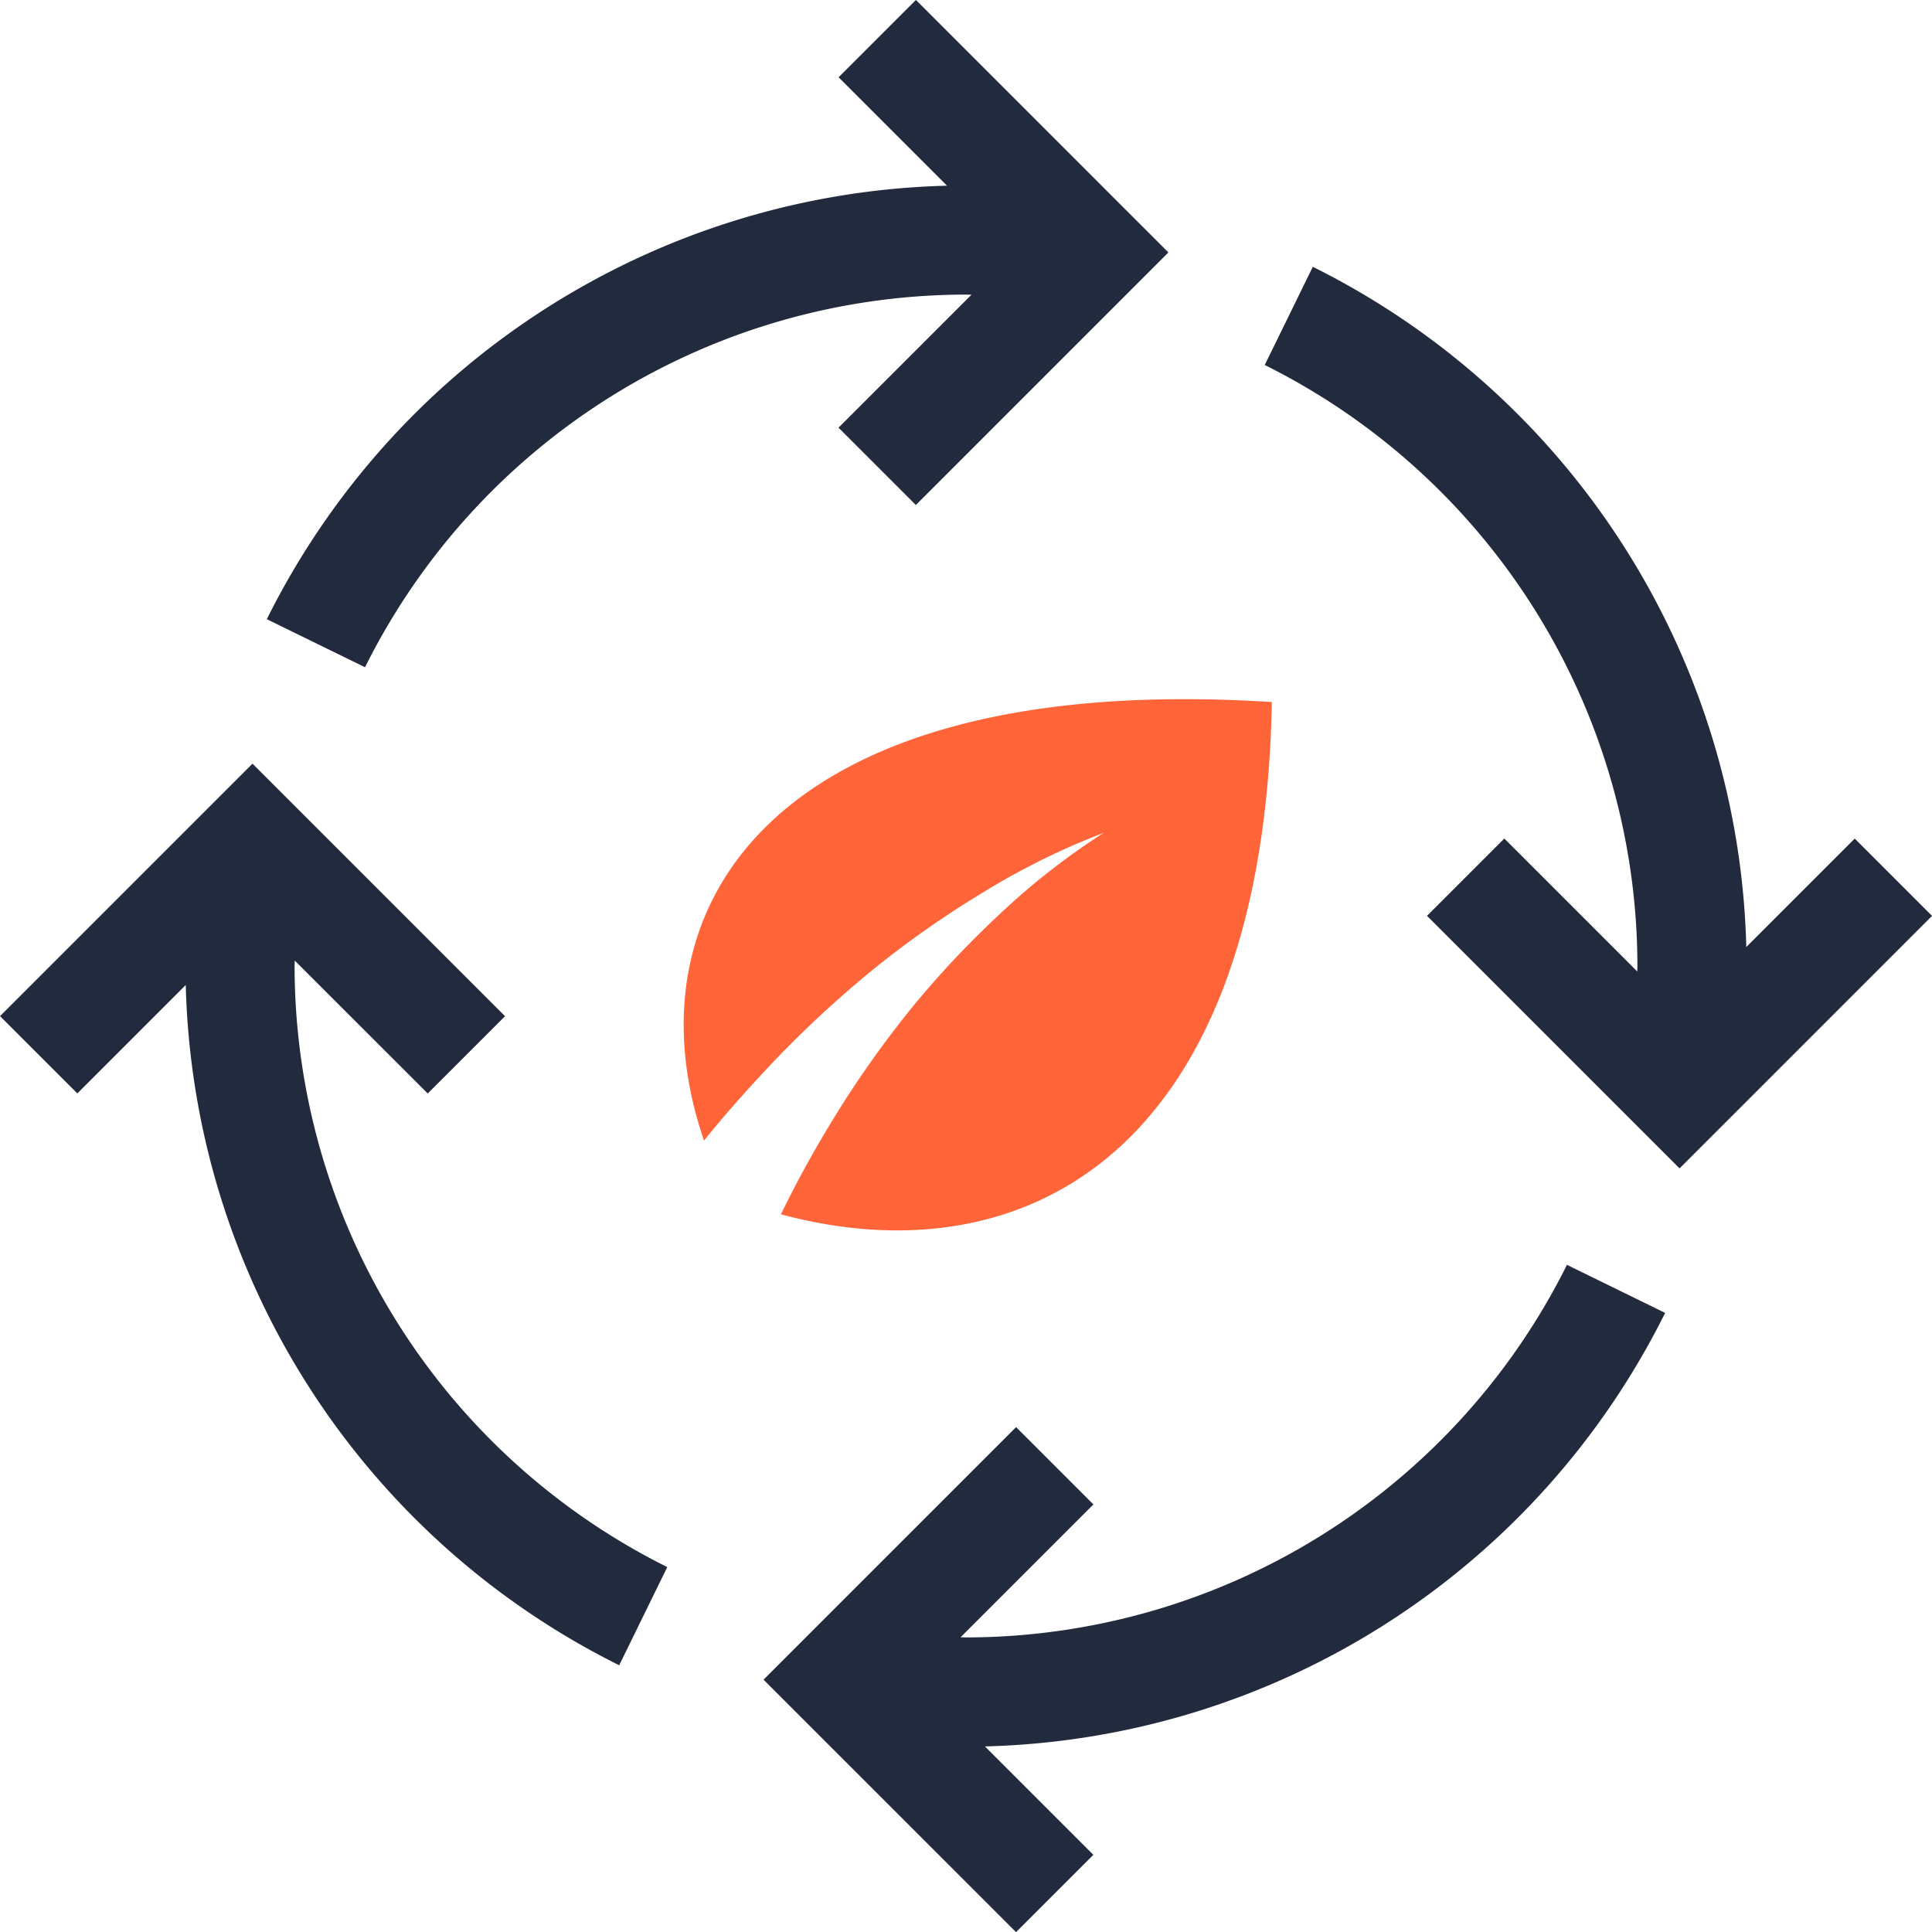 <svg xmlns="http://www.w3.org/2000/svg" width="98.888" height="98.888" viewBox="0 0 98.888 98.888"><defs><style>.a{fill:#ff6538;}.b{fill:#222a3d;}</style></defs><path class="a" d="M440.16,548.233c1.111-1.382,2.247-2.648,3.446-3.922a56.5,56.5,0,0,1,5.151-4.789,50.2,50.2,0,0,1,5.7-4,36.709,36.709,0,0,1,6.159-3.04,36,36,0,0,0-5.319,4.159,48.214,48.214,0,0,0-4.562,4.866,52.464,52.464,0,0,0-3.814,5.385,57.2,57.2,0,0,0-2.826,5.114c12.3,3.319,24.689-2.983,25.13-26.219h0C443.406,524.147,436.126,536.523,440.16,548.233Z" transform="translate(-404.125 -489.853)"/><path class="b" d="M429.185,538.356c0-.094.007-.186.007-.28L436,544.881l3.958-3.957-9.827-9.827-3.1-3.1-3.565,3.566-9.358,9.358,3.958,3.957,5.549-5.55A40,40,0,0,0,445.8,574.146l2.461-5.025A34.4,34.4,0,0,1,429.185,538.356Z" transform="translate(-414.107 -488.911)"/><path class="b" d="M452.4,565.406c-.094,0-.185-.006-.278-.007l6.8-6.8-3.957-3.957-9.826,9.826-3.1,3.1,3.565,3.566,9.358,9.357,3.957-3.957-5.549-5.549a40,40,0,0,0,34.815-22.189l-5.025-2.46A34.4,34.4,0,0,1,452.4,565.406Z" transform="translate(-402.957 -481.596)"/><path class="b" d="M479.452,545.611c0,.094-.007.186-.007.28l-6.805-6.805-3.957,3.957,9.826,9.826,3.1,3.1,3.566-3.565,9.357-9.359-3.957-3.957-5.55,5.55a40,40,0,0,0-22.188-34.815l-2.46,5.025A34.4,34.4,0,0,1,479.452,545.611Z" transform="translate(-395.642 -496.166)"/><path class="b" d="M459.656,515.139c.1,0,.188.007.281.007l-6.806,6.806,3.958,3.957,9.826-9.827,3.1-3.1-3.566-3.565-9.357-9.358-3.958,3.957,5.55,5.55a40,40,0,0,0-34.815,22.188l5.027,2.46A34.4,34.4,0,0,1,459.656,515.139Z" transform="translate(-410.212 -500.061)"/></svg>